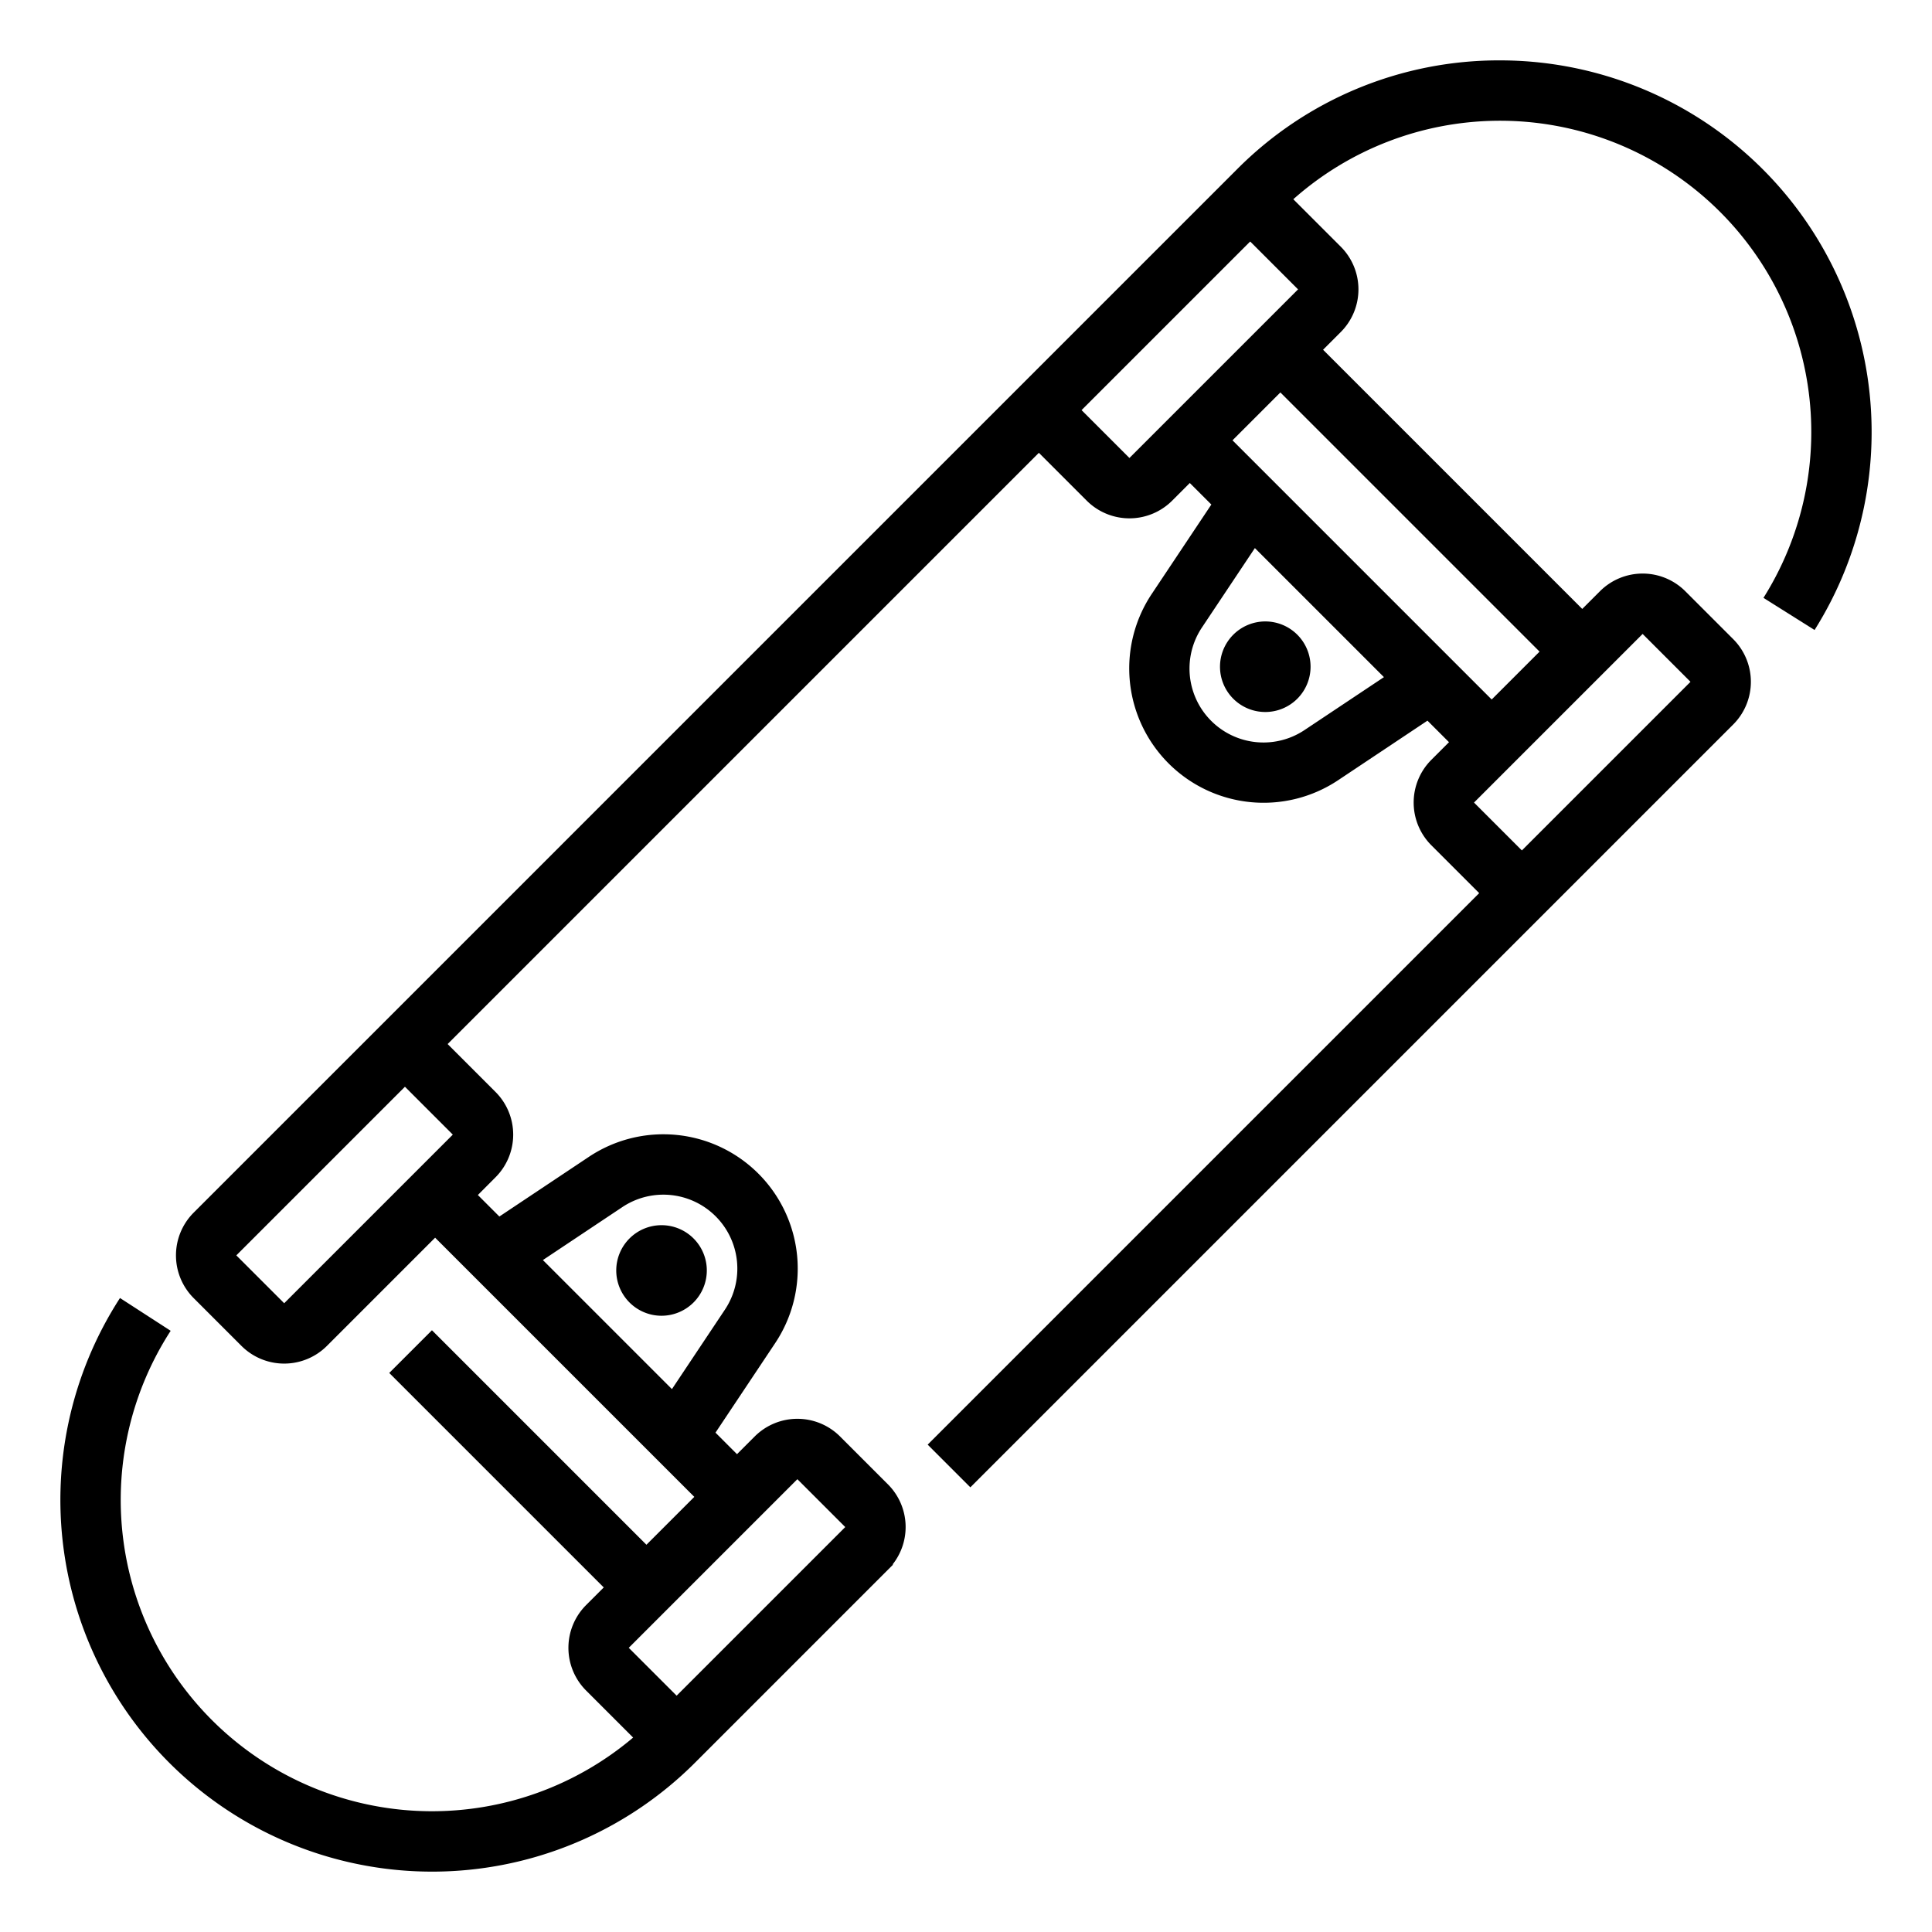<?xml version="1.0"?>
<svg xmlns="http://www.w3.org/2000/svg" viewBox="0 0 512 512" width="19" height="19"><g id="Outline"><path d="M397.49,16a97.867,97.867,0,0,0-69.657,28.853L51.313,321.372a16.02,16.02,0,0,0,0,22.628L64,356.687a16.021,16.021,0,0,0,22.628,0L115.313,328,184,396.686l-12.687,12.687-56.842-56.844-11.315,11.315L160,420.687l-4.686,4.685a16.02,16.02,0,0,0,0,22.628l12.473,12.473A82.5,82.5,0,0,1,45.23,352.677L31.8,343.987a98.51,98.51,0,0,0,152.372,123.16L235.314,416l1.343-1.343-.087-.087a15.981,15.981,0,0,0-1.256-21.2l-12.686-12.686a16,16,0,0,0-22.628,0l-4.687,4.686-5.7-5.705,15.811-23.716a35.6,35.6,0,0,0-49.37-49.37l-23.716,15.811-5.7-5.7L131.314,312a16,16,0,0,0,0-22.628l-12.686-12.686L275.314,120,288,132.687a16.021,16.021,0,0,0,22.628,0L315.313,128l5.706,5.706-15.81,23.715a35.611,35.611,0,0,0,49.369,49.369l23.715-15.81L384,196.687l-4.686,4.685a16.02,16.02,0,0,0,0,22.628L392,236.686,245.843,382.843l11.314,11.314,201-201L459.314,192a16,16,0,0,0,0-22.628l-12.686-12.686a16,16,0,0,0-22.628,0l-4.687,4.686L350.628,92.687,355.314,88a16,16,0,0,0,0-22.628L342.741,52.8A82.5,82.5,0,0,1,467.335,158.438l13.545,8.517A98.511,98.511,0,0,0,397.49,16ZM224,404.686l-44.686,44.686-12.686-12.685L211.313,392Zm-59.076-84.792a19.6,19.6,0,0,1,27.182,27.182l-14.035,21.053-34.2-34.2ZM120,300.686,75.314,345.372,62.628,332.687,107.314,288ZM345.7,193.479A19.6,19.6,0,0,1,318.521,166.3l14.036-21.053,34.2,34.2ZM448,180.686l-1.157,1.157h0l-43.529,43.529-12.686-12.686L435.313,168Zm-40-8-12.687,12.687-68.686-68.686L339.314,104ZM299.314,121.372l-12.686-12.686L331.314,64,344,76.686Z"/><path d="M323.313,176.687a12,12,0,1,0,12-12A12.013,12.013,0,0,0,323.313,176.687Z"/><path d="M187.313,336.687a12,12,0,1,0-12,12A12.012,12.012,0,0,0,187.313,336.687Z"/></g></svg>
